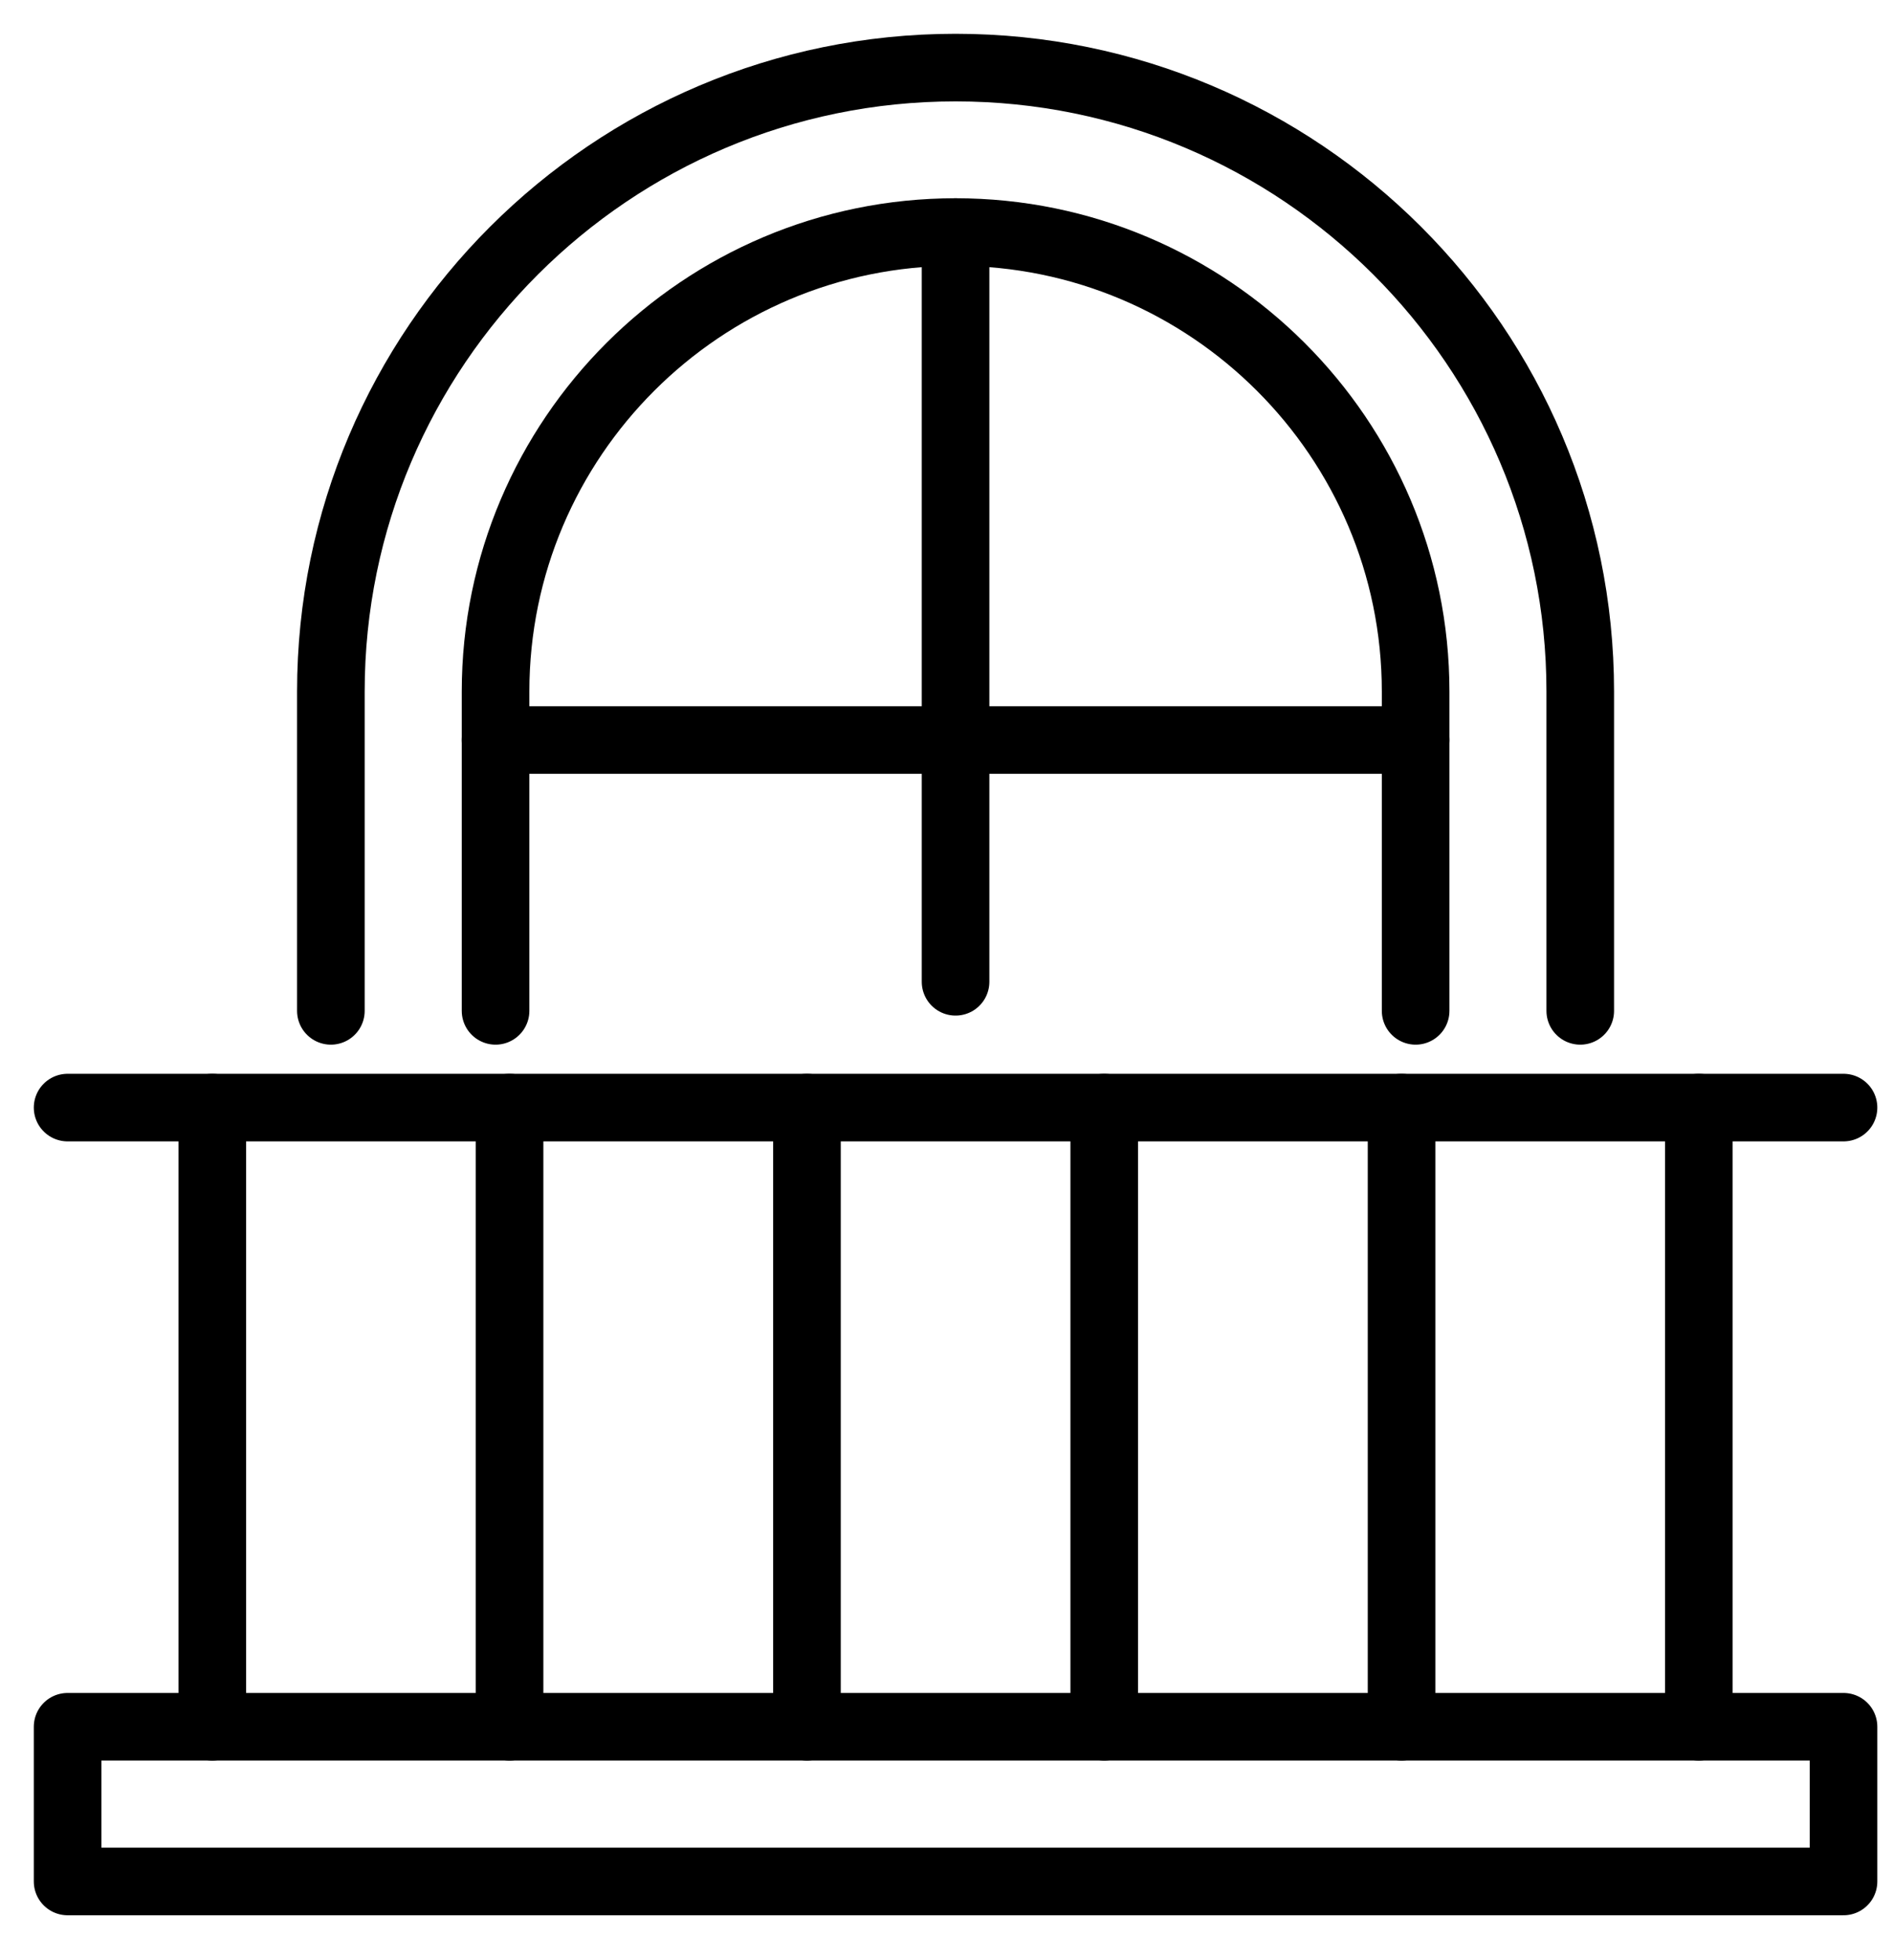 <svg width="28" height="29" viewBox="0 0 28 29" fill="none" xmlns="http://www.w3.org/2000/svg">
<path d="M27.268 16.386H1" stroke="black" stroke-linecap="round" stroke-linejoin="round"/>
<path d="M27.268 25.546H1V27.835H27.268V25.546Z" stroke="black" stroke-linecap="round" stroke-linejoin="round"/>
<path d="M20.939 14.955V10.231C20.939 6.482 17.886 3.433 14.134 3.433C10.382 3.433 7.33 6.482 7.33 10.231V14.955" stroke="black" stroke-linecap="round" stroke-linejoin="round"/>
<path d="M4.894 14.955V10.231C4.894 5.142 9.039 1 14.134 1C19.23 1 23.374 5.142 23.374 10.231V14.955" stroke="black" stroke-linecap="round" stroke-linejoin="round"/>
<path d="M3.14 16.386V25.546" stroke="black" stroke-linecap="round" stroke-linejoin="round"/>
<path d="M7.537 16.386V25.546" stroke="black" stroke-linecap="round" stroke-linejoin="round"/>
<path d="M11.936 16.386V25.546" stroke="black" stroke-linecap="round" stroke-linejoin="round"/>
<path d="M16.333 16.386V25.546" stroke="black" stroke-linecap="round" stroke-linejoin="round"/>
<path d="M20.731 16.386V25.546" stroke="black" stroke-linecap="round" stroke-linejoin="round"/>
<path d="M25.128 16.386V25.546" stroke="black" stroke-linecap="round" stroke-linejoin="round"/>
<path d="M14.134 14.525V3.433" stroke="black" stroke-linecap="round" stroke-linejoin="round"/>
<path d="M20.939 10.948H7.33" stroke="black" stroke-linecap="round" stroke-linejoin="round"/>
</svg>
